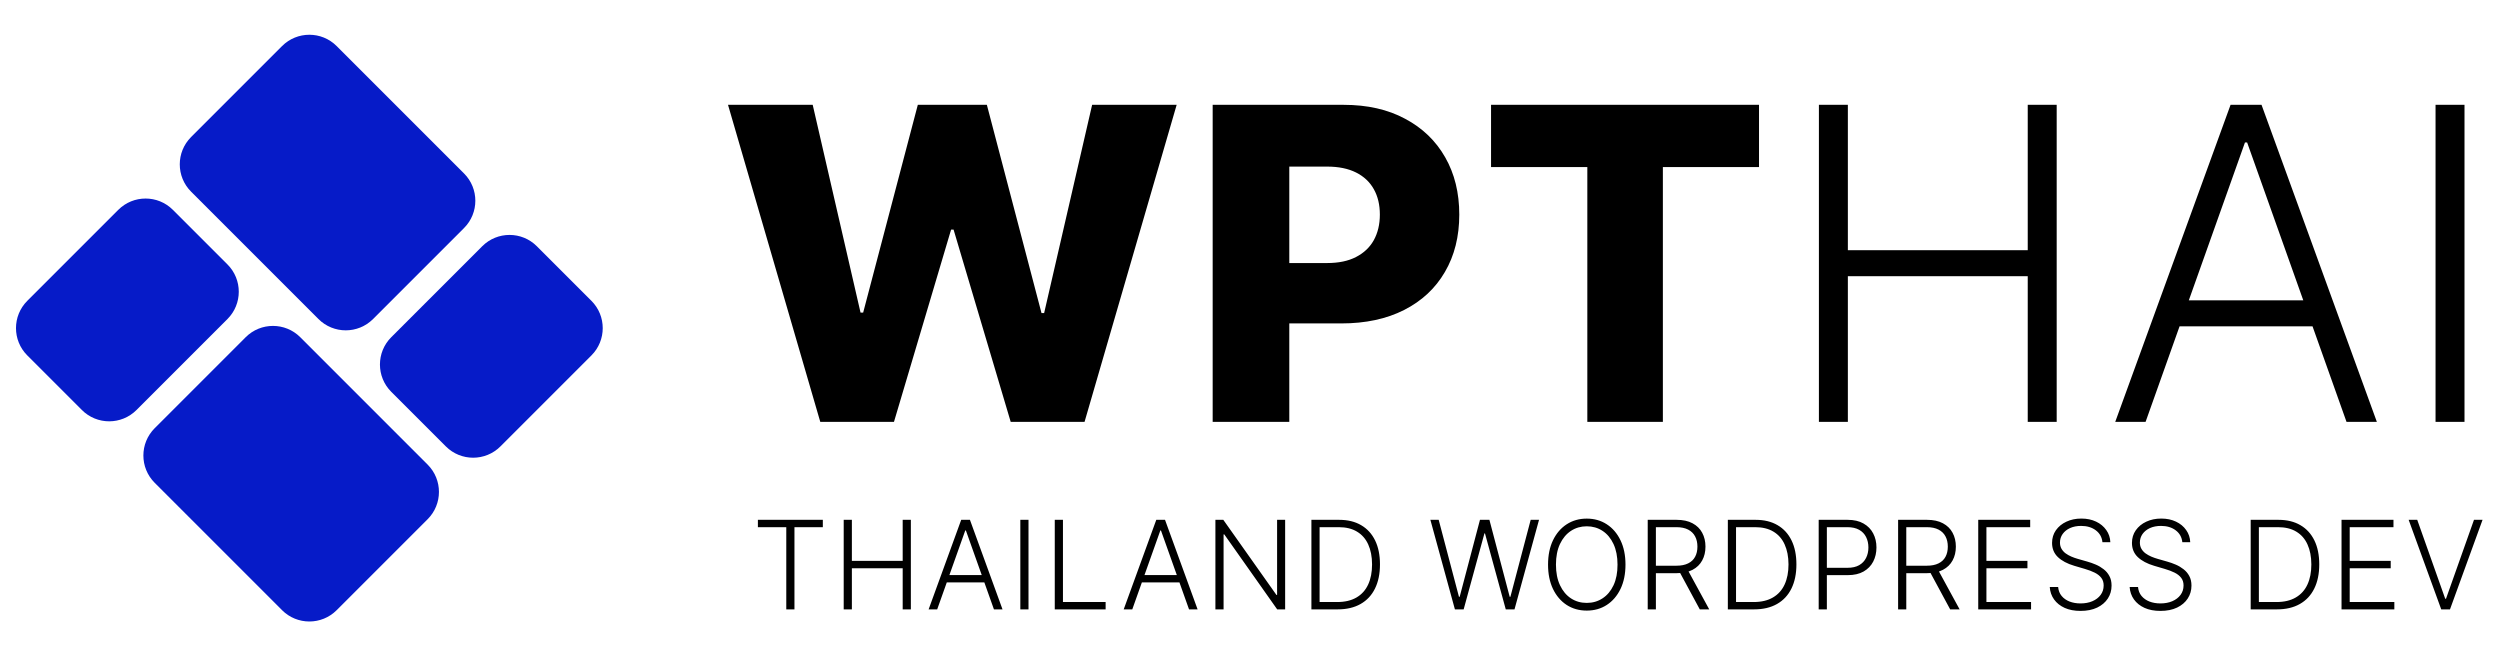 <svg width="160" height="42" viewBox="0 0 160 42" fill="none" xmlns="http://www.w3.org/2000/svg">
<path d="M1.747 22.747L5.241 26.241C6.206 27.206 7.77 27.206 8.735 26.241L14.558 20.418C15.523 19.453 15.523 17.888 14.558 16.924L11.064 13.43C10.099 12.465 8.535 12.465 7.57 13.43L1.747 19.253C0.782 20.218 0.782 21.782 1.747 22.747Z" fill="#061BC8"/>
<path d="M9.9 30.899L18.052 39.052C19.017 40.017 20.581 40.017 21.546 39.052L27.369 33.229C28.334 32.264 28.334 30.7 27.369 29.735L19.217 21.582C18.252 20.617 16.688 20.617 15.723 21.582L9.9 27.405C8.935 28.37 8.935 29.935 9.9 30.899Z" fill="#061BC8"/>
<path d="M25.04 25.076L28.534 28.57C29.499 29.535 31.063 29.535 32.028 28.57L37.851 22.747C38.816 21.782 38.816 20.218 37.851 19.253L34.357 15.759C33.392 14.794 31.828 14.794 30.863 15.759L25.04 21.582C24.075 22.547 24.075 24.111 25.04 25.076Z" fill="#061BC8"/>
<path d="M12.229 12.265L20.381 20.418C21.346 21.383 22.91 21.383 23.875 20.418L29.698 14.595C30.663 13.63 30.663 12.066 29.698 11.101L21.546 2.948C20.581 1.983 19.017 1.983 18.052 2.948L12.229 8.771C11.264 9.736 11.264 11.301 12.229 12.265Z" fill="#061BC8"/>
<path d="M52.498 27L46.593 6.709H52.013L55.074 20.005H55.243L58.74 6.709H63.159L66.656 20.035H66.825L69.896 6.709H75.306L69.411 27H64.685L61.029 14.695H60.87L57.214 27H52.498ZM77.611 27V6.709H85.993C87.512 6.709 88.823 7.006 89.926 7.601C91.036 8.189 91.891 9.011 92.492 10.068C93.093 11.118 93.394 12.34 93.394 13.734C93.394 15.134 93.087 16.359 92.472 17.409C91.865 18.453 90.996 19.262 89.867 19.837C88.737 20.411 87.396 20.699 85.844 20.699H80.672V16.835H84.933C85.672 16.835 86.29 16.706 86.785 16.448C87.287 16.191 87.667 15.831 87.925 15.368C88.182 14.899 88.311 14.354 88.311 13.734C88.311 13.106 88.182 12.565 87.925 12.109C87.667 11.646 87.287 11.29 86.785 11.039C86.283 10.788 85.666 10.662 84.933 10.662H82.515V27H77.611ZM95.427 10.692V6.709H112.577V10.692H106.424V27H101.589V10.692H95.427ZM116.41 27V6.709H118.263V16.012H129.775V6.709H131.628V27H129.775V17.677H118.263V27H116.41ZM137.317 27H135.375L142.756 6.709H144.738L152.119 27H150.177L143.816 9.117H143.678L137.317 27ZM138.714 19.223H148.78V20.887H138.714V19.223ZM157.728 6.709V27H155.875V6.709H157.728Z" fill="black"/>
<path d="M48.505 33.739V33.269H52.661V33.739H50.845V39H50.322V33.739H48.505ZM53.997 39V33.269H54.52V35.897H57.772V33.269H58.295V39H57.772V36.367H54.52V39H53.997ZM59.98 39H59.432L61.517 33.269H62.076L64.161 39H63.612L61.816 33.949H61.777L59.98 39ZM60.375 36.803H63.218V37.273H60.375V36.803ZM65.824 33.269V39H65.301V33.269H65.824ZM67.505 39V33.269H68.029V38.53H70.76V39H67.505ZM72.466 39H71.917L74.002 33.269H74.561L76.646 39H76.098L74.301 33.949H74.262L72.466 39ZM72.86 36.803H75.703V37.273H72.86V36.803ZM82.249 33.269V39H81.74L78.354 34.201H78.309V39H77.786V33.269H78.292L81.69 38.074H81.734V33.269H82.249ZM85.609 39H83.93V33.269H85.71C86.257 33.269 86.724 33.383 87.112 33.611C87.502 33.838 87.8 34.164 88.008 34.59C88.215 35.015 88.318 35.525 88.318 36.121C88.318 36.721 88.212 37.237 87.999 37.668C87.788 38.097 87.481 38.426 87.076 38.656C86.673 38.885 86.184 39 85.609 39ZM84.454 38.53H85.579C86.071 38.53 86.484 38.433 86.816 38.239C87.148 38.045 87.397 37.768 87.563 37.408C87.729 37.048 87.812 36.619 87.812 36.121C87.81 35.626 87.728 35.201 87.566 34.844C87.405 34.488 87.166 34.215 86.849 34.025C86.534 33.834 86.144 33.739 85.679 33.739H84.454V38.53ZM93.114 39L91.544 33.269H92.076L93.374 38.197H93.419L94.718 33.269H95.322L96.621 38.197H96.665L97.964 33.269H98.498L96.928 39H96.369L95.039 34.139H95.003L93.674 39H93.114ZM104.031 36.135C104.031 36.731 103.924 37.251 103.712 37.693C103.499 38.133 103.206 38.475 102.833 38.717C102.462 38.958 102.034 39.078 101.551 39.078C101.068 39.078 100.64 38.958 100.267 38.717C99.896 38.475 99.604 38.133 99.391 37.693C99.18 37.251 99.075 36.731 99.075 36.135C99.075 35.538 99.18 35.019 99.391 34.579C99.604 34.137 99.897 33.795 100.27 33.554C100.643 33.312 101.07 33.191 101.551 33.191C102.034 33.191 102.462 33.312 102.833 33.554C103.206 33.795 103.499 34.137 103.712 34.579C103.924 35.019 104.031 35.538 104.031 36.135ZM103.521 36.135C103.521 35.621 103.435 35.182 103.264 34.816C103.092 34.449 102.858 34.168 102.561 33.974C102.265 33.78 101.928 33.683 101.551 33.683C101.176 33.683 100.84 33.78 100.544 33.974C100.247 34.168 100.012 34.448 99.839 34.814C99.667 35.179 99.581 35.62 99.581 36.135C99.581 36.648 99.667 37.087 99.839 37.453C100.01 37.818 100.244 38.099 100.541 38.295C100.838 38.489 101.174 38.586 101.551 38.586C101.928 38.586 102.265 38.489 102.561 38.295C102.86 38.101 103.095 37.821 103.267 37.455C103.438 37.088 103.523 36.648 103.521 36.135ZM105.454 39V33.269H107.303C107.71 33.269 108.05 33.343 108.322 33.49C108.596 33.636 108.802 33.838 108.94 34.097C109.08 34.355 109.15 34.651 109.15 34.984C109.15 35.318 109.08 35.613 108.94 35.869C108.802 36.124 108.597 36.324 108.325 36.468C108.052 36.611 107.715 36.683 107.312 36.683H105.736V36.205H107.298C107.596 36.205 107.844 36.155 108.042 36.056C108.242 35.957 108.39 35.816 108.487 35.634C108.586 35.451 108.635 35.234 108.635 34.984C108.635 34.734 108.586 34.516 108.487 34.33C108.388 34.141 108.239 33.996 108.039 33.893C107.842 33.791 107.592 33.739 107.289 33.739H105.977V39H105.454ZM107.981 36.414L109.391 39H108.786L107.39 36.414H107.981ZM112.261 39H110.582V33.269H112.362C112.909 33.269 113.376 33.383 113.764 33.611C114.154 33.838 114.452 34.164 114.66 34.59C114.867 35.015 114.97 35.525 114.97 36.121C114.97 36.721 114.864 37.237 114.651 37.668C114.44 38.097 114.133 38.426 113.728 38.656C113.325 38.885 112.836 39 112.261 39ZM111.106 38.53H112.231C112.723 38.53 113.135 38.433 113.467 38.239C113.8 38.045 114.049 37.768 114.215 37.408C114.381 37.048 114.464 36.619 114.464 36.121C114.462 35.626 114.38 35.201 114.217 34.844C114.057 34.488 113.818 34.215 113.501 34.025C113.186 33.834 112.796 33.739 112.331 33.739H111.106V38.53ZM116.396 39V33.269H118.246C118.652 33.269 118.992 33.347 119.264 33.504C119.539 33.659 119.745 33.87 119.883 34.137C120.023 34.403 120.093 34.704 120.093 35.038C120.093 35.371 120.024 35.673 119.886 35.941C119.748 36.208 119.542 36.42 119.27 36.577C118.998 36.731 118.659 36.809 118.254 36.809H116.799V36.339H118.24C118.541 36.339 118.79 36.283 118.987 36.171C119.185 36.057 119.332 35.902 119.429 35.706C119.528 35.511 119.578 35.288 119.578 35.038C119.578 34.788 119.528 34.565 119.429 34.369C119.332 34.173 119.184 34.019 118.985 33.907C118.787 33.795 118.536 33.739 118.232 33.739H116.919V39H116.396ZM121.479 39V33.269H123.328C123.735 33.269 124.075 33.343 124.347 33.49C124.621 33.636 124.827 33.838 124.965 34.097C125.105 34.355 125.175 34.651 125.175 34.984C125.175 35.318 125.105 35.613 124.965 35.869C124.827 36.124 124.622 36.324 124.35 36.468C124.077 36.611 123.74 36.683 123.337 36.683H121.761V36.205H123.323C123.621 36.205 123.869 36.155 124.067 36.056C124.267 35.957 124.415 35.816 124.512 35.634C124.611 35.451 124.66 35.234 124.66 34.984C124.66 34.734 124.611 34.516 124.512 34.33C124.413 34.141 124.264 33.996 124.064 33.893C123.867 33.791 123.617 33.739 123.314 33.739H122.002V39H121.479ZM124.006 36.414L125.416 39H124.811L123.415 36.414H124.006ZM126.607 39V33.269H129.932V33.739H127.131V35.897H129.756V36.367H127.131V38.53H129.988V39H126.607ZM134.556 34.702C134.524 34.383 134.383 34.129 134.133 33.941C133.883 33.752 133.569 33.658 133.19 33.658C132.923 33.658 132.688 33.704 132.485 33.795C132.283 33.887 132.125 34.013 132.009 34.176C131.895 34.336 131.838 34.519 131.838 34.724C131.838 34.875 131.871 35.008 131.936 35.122C132.002 35.235 132.089 35.333 132.199 35.415C132.311 35.496 132.434 35.565 132.569 35.623C132.705 35.68 132.842 35.729 132.98 35.768L133.585 35.941C133.767 35.992 133.95 36.056 134.133 36.135C134.316 36.213 134.483 36.312 134.634 36.431C134.787 36.549 134.909 36.693 135 36.865C135.094 37.035 135.14 37.239 135.14 37.478C135.14 37.784 135.061 38.059 134.903 38.303C134.744 38.548 134.516 38.742 134.22 38.885C133.923 39.027 133.568 39.098 133.154 39.098C132.764 39.098 132.425 39.034 132.138 38.905C131.851 38.774 131.625 38.594 131.461 38.365C131.296 38.135 131.204 37.87 131.184 37.567H131.721C131.74 37.793 131.814 37.984 131.945 38.141C132.075 38.298 132.245 38.417 132.454 38.499C132.663 38.579 132.896 38.619 133.154 38.619C133.439 38.619 133.693 38.572 133.915 38.477C134.139 38.38 134.314 38.245 134.441 38.074C134.57 37.9 134.634 37.699 134.634 37.469C134.634 37.275 134.584 37.113 134.483 36.982C134.382 36.85 134.241 36.739 134.06 36.649C133.881 36.56 133.673 36.481 133.436 36.412L132.751 36.21C132.301 36.076 131.952 35.89 131.704 35.653C131.456 35.416 131.332 35.114 131.332 34.747C131.332 34.439 131.414 34.168 131.578 33.935C131.744 33.7 131.968 33.517 132.25 33.387C132.533 33.254 132.851 33.188 133.204 33.188C133.56 33.188 133.876 33.253 134.15 33.384C134.424 33.514 134.641 33.694 134.802 33.924C134.964 34.151 135.051 34.411 135.062 34.702H134.556ZM139.669 34.702C139.637 34.383 139.496 34.129 139.246 33.941C138.996 33.752 138.682 33.658 138.303 33.658C138.037 33.658 137.802 33.704 137.598 33.795C137.397 33.887 137.238 34.013 137.122 34.176C137.009 34.336 136.952 34.519 136.952 34.724C136.952 34.875 136.984 35.008 137.05 35.122C137.115 35.235 137.203 35.333 137.313 35.415C137.425 35.496 137.548 35.565 137.682 35.623C137.818 35.68 137.955 35.729 138.093 35.768L138.698 35.941C138.881 35.992 139.064 36.056 139.246 36.135C139.429 36.213 139.596 36.312 139.747 36.431C139.9 36.549 140.022 36.693 140.114 36.865C140.207 37.035 140.254 37.239 140.254 37.478C140.254 37.784 140.174 38.059 140.016 38.303C139.857 38.548 139.63 38.742 139.333 38.885C139.037 39.027 138.681 39.098 138.267 39.098C137.877 39.098 137.538 39.034 137.251 38.905C136.964 38.774 136.738 38.594 136.574 38.365C136.41 38.135 136.317 37.87 136.297 37.567H136.834C136.853 37.793 136.928 37.984 137.058 38.141C137.189 38.298 137.358 38.417 137.567 38.499C137.776 38.579 138.01 38.619 138.267 38.619C138.552 38.619 138.806 38.572 139.028 38.477C139.252 38.38 139.427 38.245 139.554 38.074C139.683 37.9 139.747 37.699 139.747 37.469C139.747 37.275 139.697 37.113 139.596 36.982C139.495 36.85 139.355 36.739 139.174 36.649C138.995 36.56 138.787 36.481 138.55 36.412L137.864 36.21C137.414 36.076 137.066 35.89 136.817 35.653C136.569 35.416 136.445 35.114 136.445 34.747C136.445 34.439 136.527 34.168 136.692 33.935C136.858 33.7 137.081 33.517 137.363 33.387C137.647 33.254 137.965 33.188 138.317 33.188C138.674 33.188 138.989 33.253 139.263 33.384C139.537 33.514 139.755 33.694 139.915 33.924C140.077 34.151 140.164 34.411 140.175 34.702H139.669ZM145.723 39H144.044V33.269H145.824C146.371 33.269 146.838 33.383 147.226 33.611C147.616 33.838 147.914 34.164 148.122 34.59C148.329 35.015 148.432 35.525 148.432 36.121C148.432 36.721 148.326 37.237 148.113 37.668C147.902 38.097 147.595 38.426 147.19 38.656C146.787 38.885 146.298 39 145.723 39ZM144.568 38.53H145.693C146.185 38.53 146.597 38.433 146.929 38.239C147.262 38.045 147.511 37.768 147.677 37.408C147.843 37.048 147.926 36.619 147.926 36.121C147.924 35.626 147.842 35.201 147.679 34.844C147.519 34.488 147.28 34.215 146.963 34.025C146.648 33.834 146.258 33.739 145.793 33.739H144.568V38.53ZM149.858 39V33.269H153.182V33.739H150.381V35.897H153.006V36.367H150.381V38.53H153.238V39H149.858ZM154.703 33.269L156.494 38.32H156.544L158.335 33.269H158.883L156.799 39H156.239L154.154 33.269H154.703Z" fill="black"/>
</svg>
